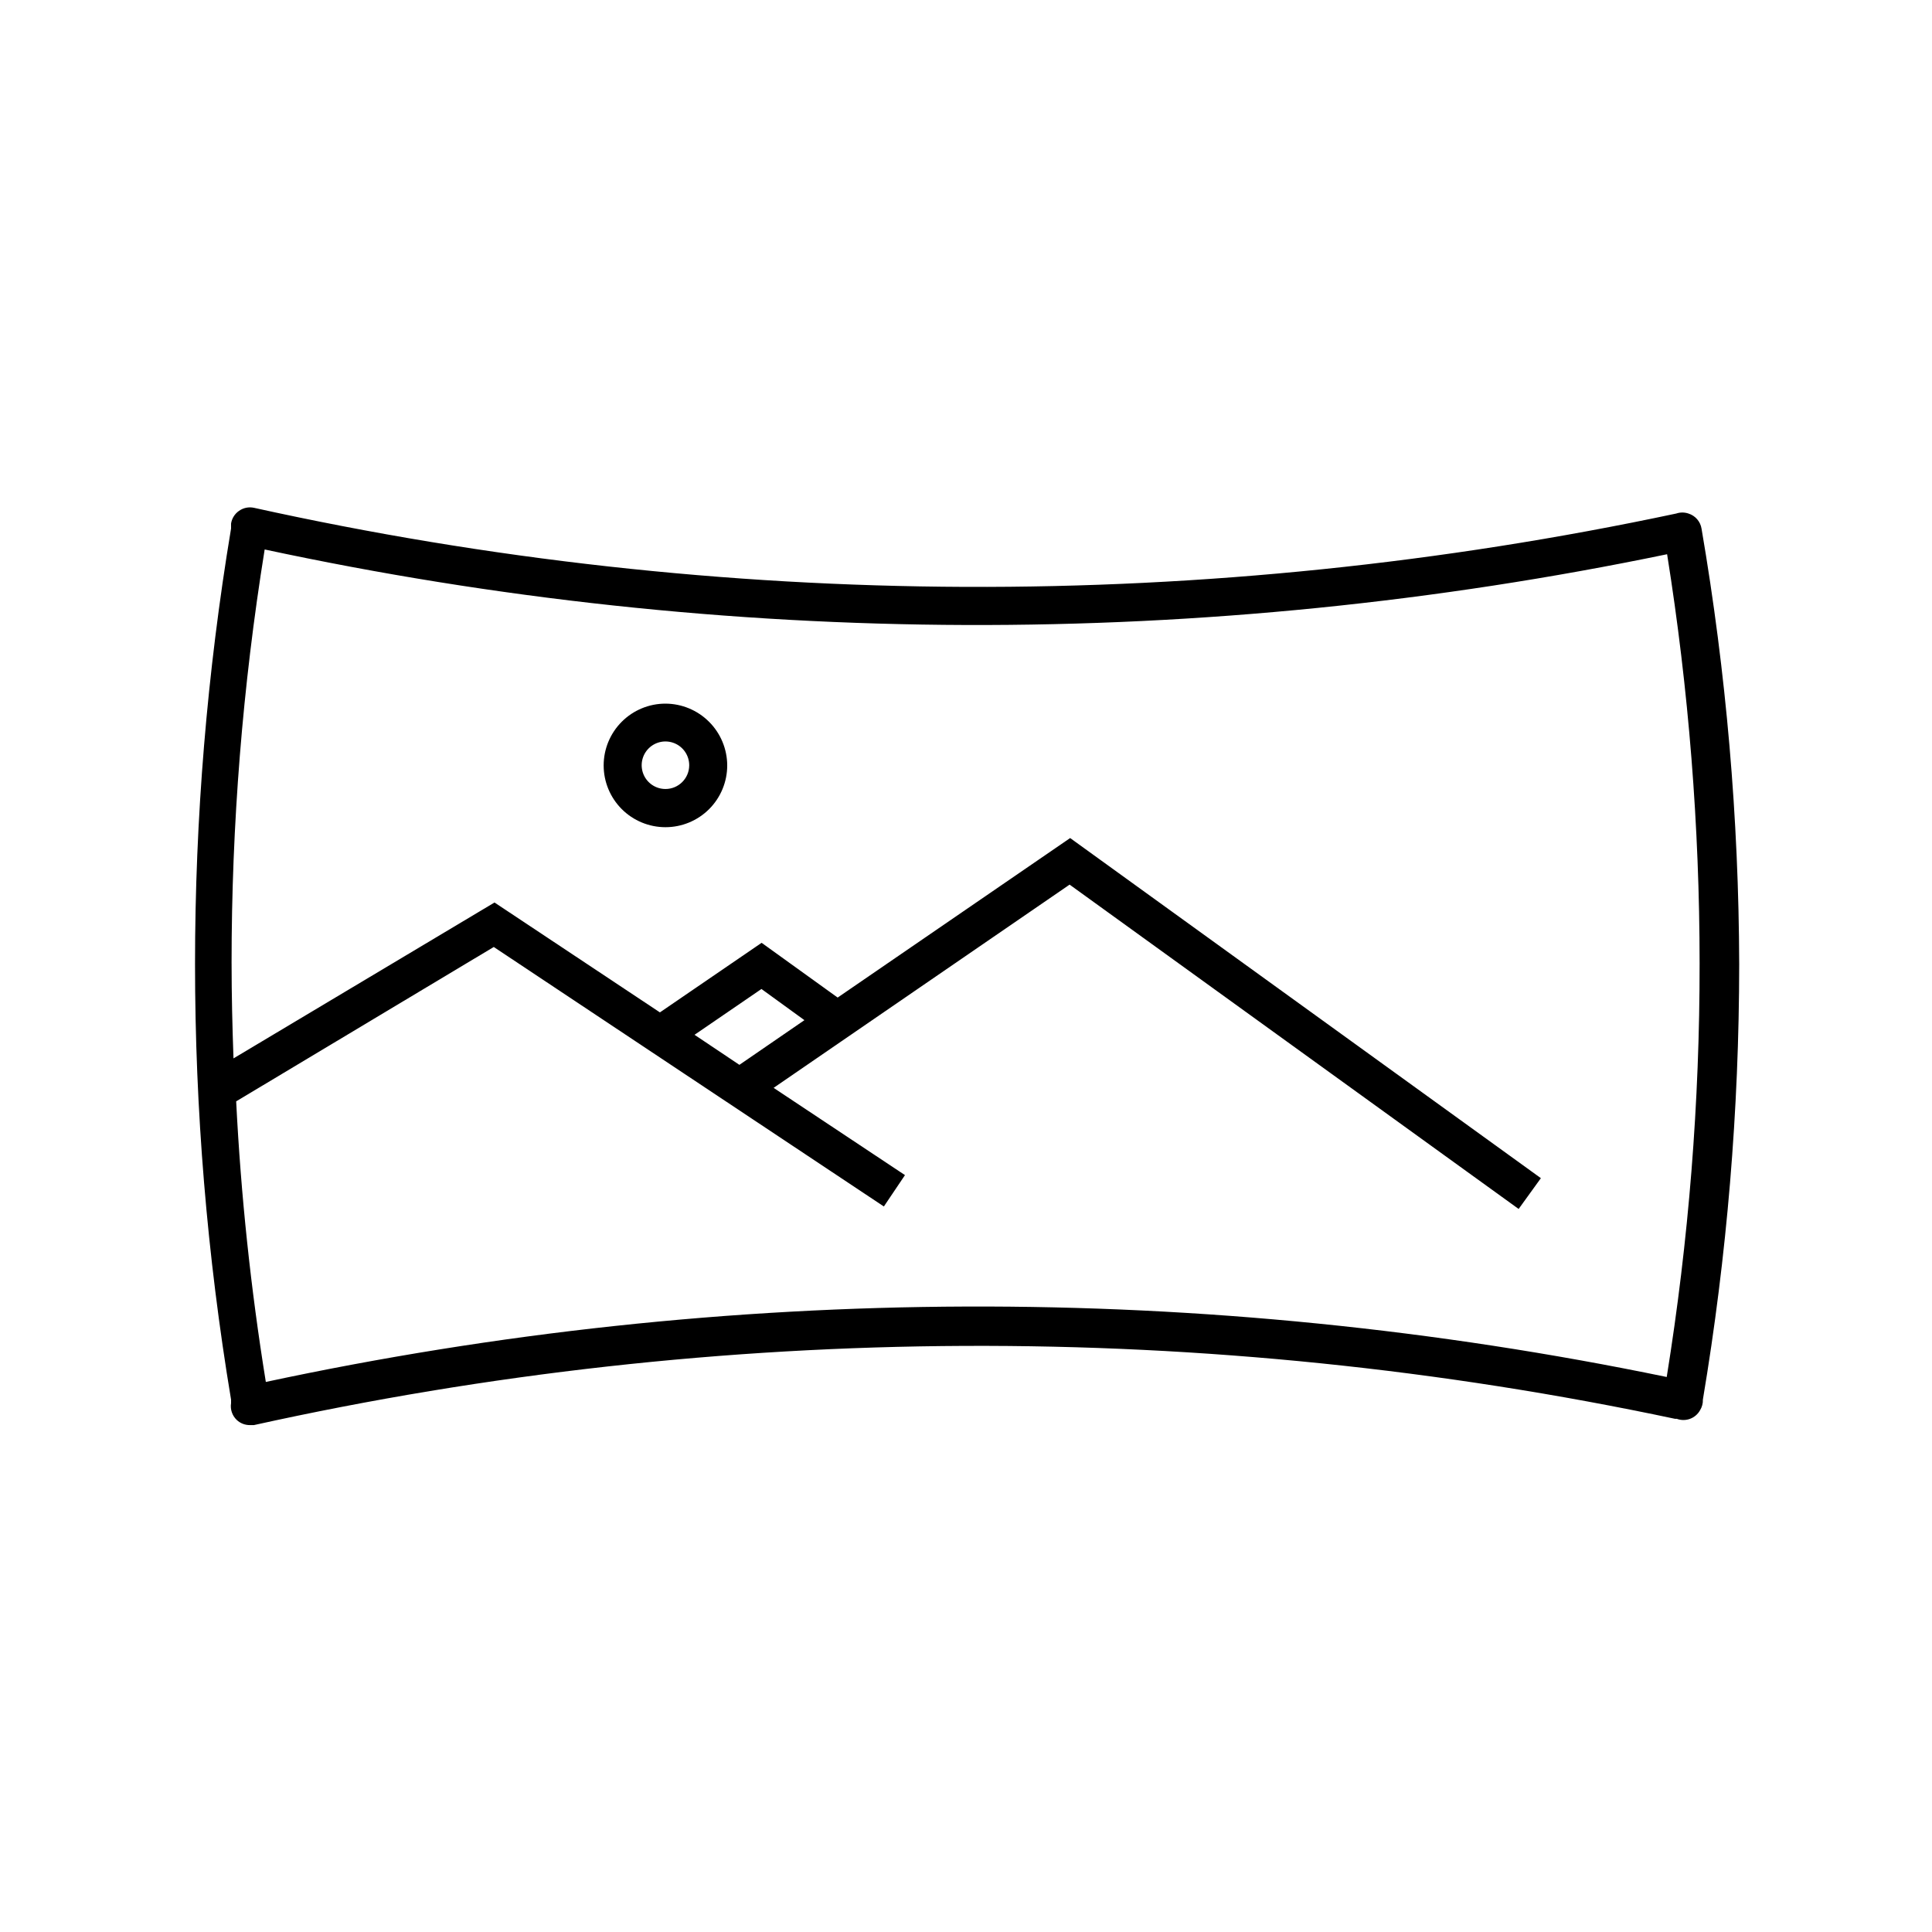 <?xml version="1.0" encoding="UTF-8"?>
<!-- The Best Svg Icon site in the world: iconSvg.co, Visit us! https://iconsvg.co -->
<svg fill="#000000" width="800px" height="800px" version="1.1" viewBox="144 144 512 512" xmlns="http://www.w3.org/2000/svg">
 <g>
  <path d="m320.35 330.47c-4.344 0-8.508 1.727-11.578 4.797-3.07 3.07-4.797 7.234-4.797 11.578 0 4.34 1.727 8.508 4.797 11.578 3.07 3.07 7.234 4.793 11.578 4.793 4.34 0 8.508-1.723 11.578-4.793 3.07-3.07 4.793-7.238 4.793-11.578-0.012-4.34-1.742-8.496-4.809-11.562-3.07-3.07-7.227-4.801-11.562-4.812zm0 22.621c-2.555 0-4.852-1.539-5.824-3.898-0.973-2.359-0.422-5.074 1.387-6.871 1.812-1.797 4.531-2.324 6.883-1.332 2.352 0.992 3.871 3.305 3.852 5.856-0.027 3.457-2.84 6.246-6.297 6.246z"/>
  <path d="m591.45 280.09c-1.047-0.355-2.18-0.355-3.223 0-124.3 26.43-252.82 25.914-376.9-1.512-1.379-0.305-2.824-0.012-3.981 0.805-1.137 0.785-1.902 2.008-2.113 3.375v1.309c-12.73 76.422-12.73 154.43 0 230.85v0.957c-0.258 1.637 0.309 3.293 1.512 4.434 0.941 0.883 2.184 1.367 3.477 1.359h1.059-0.004c123.99-27.426 252.42-27.992 376.65-1.66h0.453c2.328 0.859 4.938-0.102 6.148-2.269 0.523-0.844 0.789-1.828 0.754-2.82 6.387-38.125 9.605-76.715 9.625-115.37-0.109-38.688-3.445-77.293-9.977-115.43-0.297-1.895-1.645-3.457-3.477-4.027zm-5.742 228.83c-122.5-25.336-248.94-24.891-371.26 1.309-3.984-24.621-6.609-49.449-7.859-74.359l68.266-40.91 103.38 68.77 5.594-8.312-34.812-23.125 78.441-53.859 119 85.953 5.894-8.16-124.75-90.133-61.613 42.27-20.152-14.508-26.953 18.438-43.832-29.121-69.172 41.312c-0.301-8.363-0.504-16.727-0.504-25.191h-0.004c-0.012-36.734 2.922-73.414 8.77-109.68 122.45 26.262 249.03 26.691 371.66 1.262 5.723 35.855 8.602 72.109 8.613 108.42 0.035 36.719-2.879 73.379-8.715 109.63zm-257.65-90.688 17.734-12.141 11.387 8.262-17.23 11.84z"/>
 </g>
</svg>